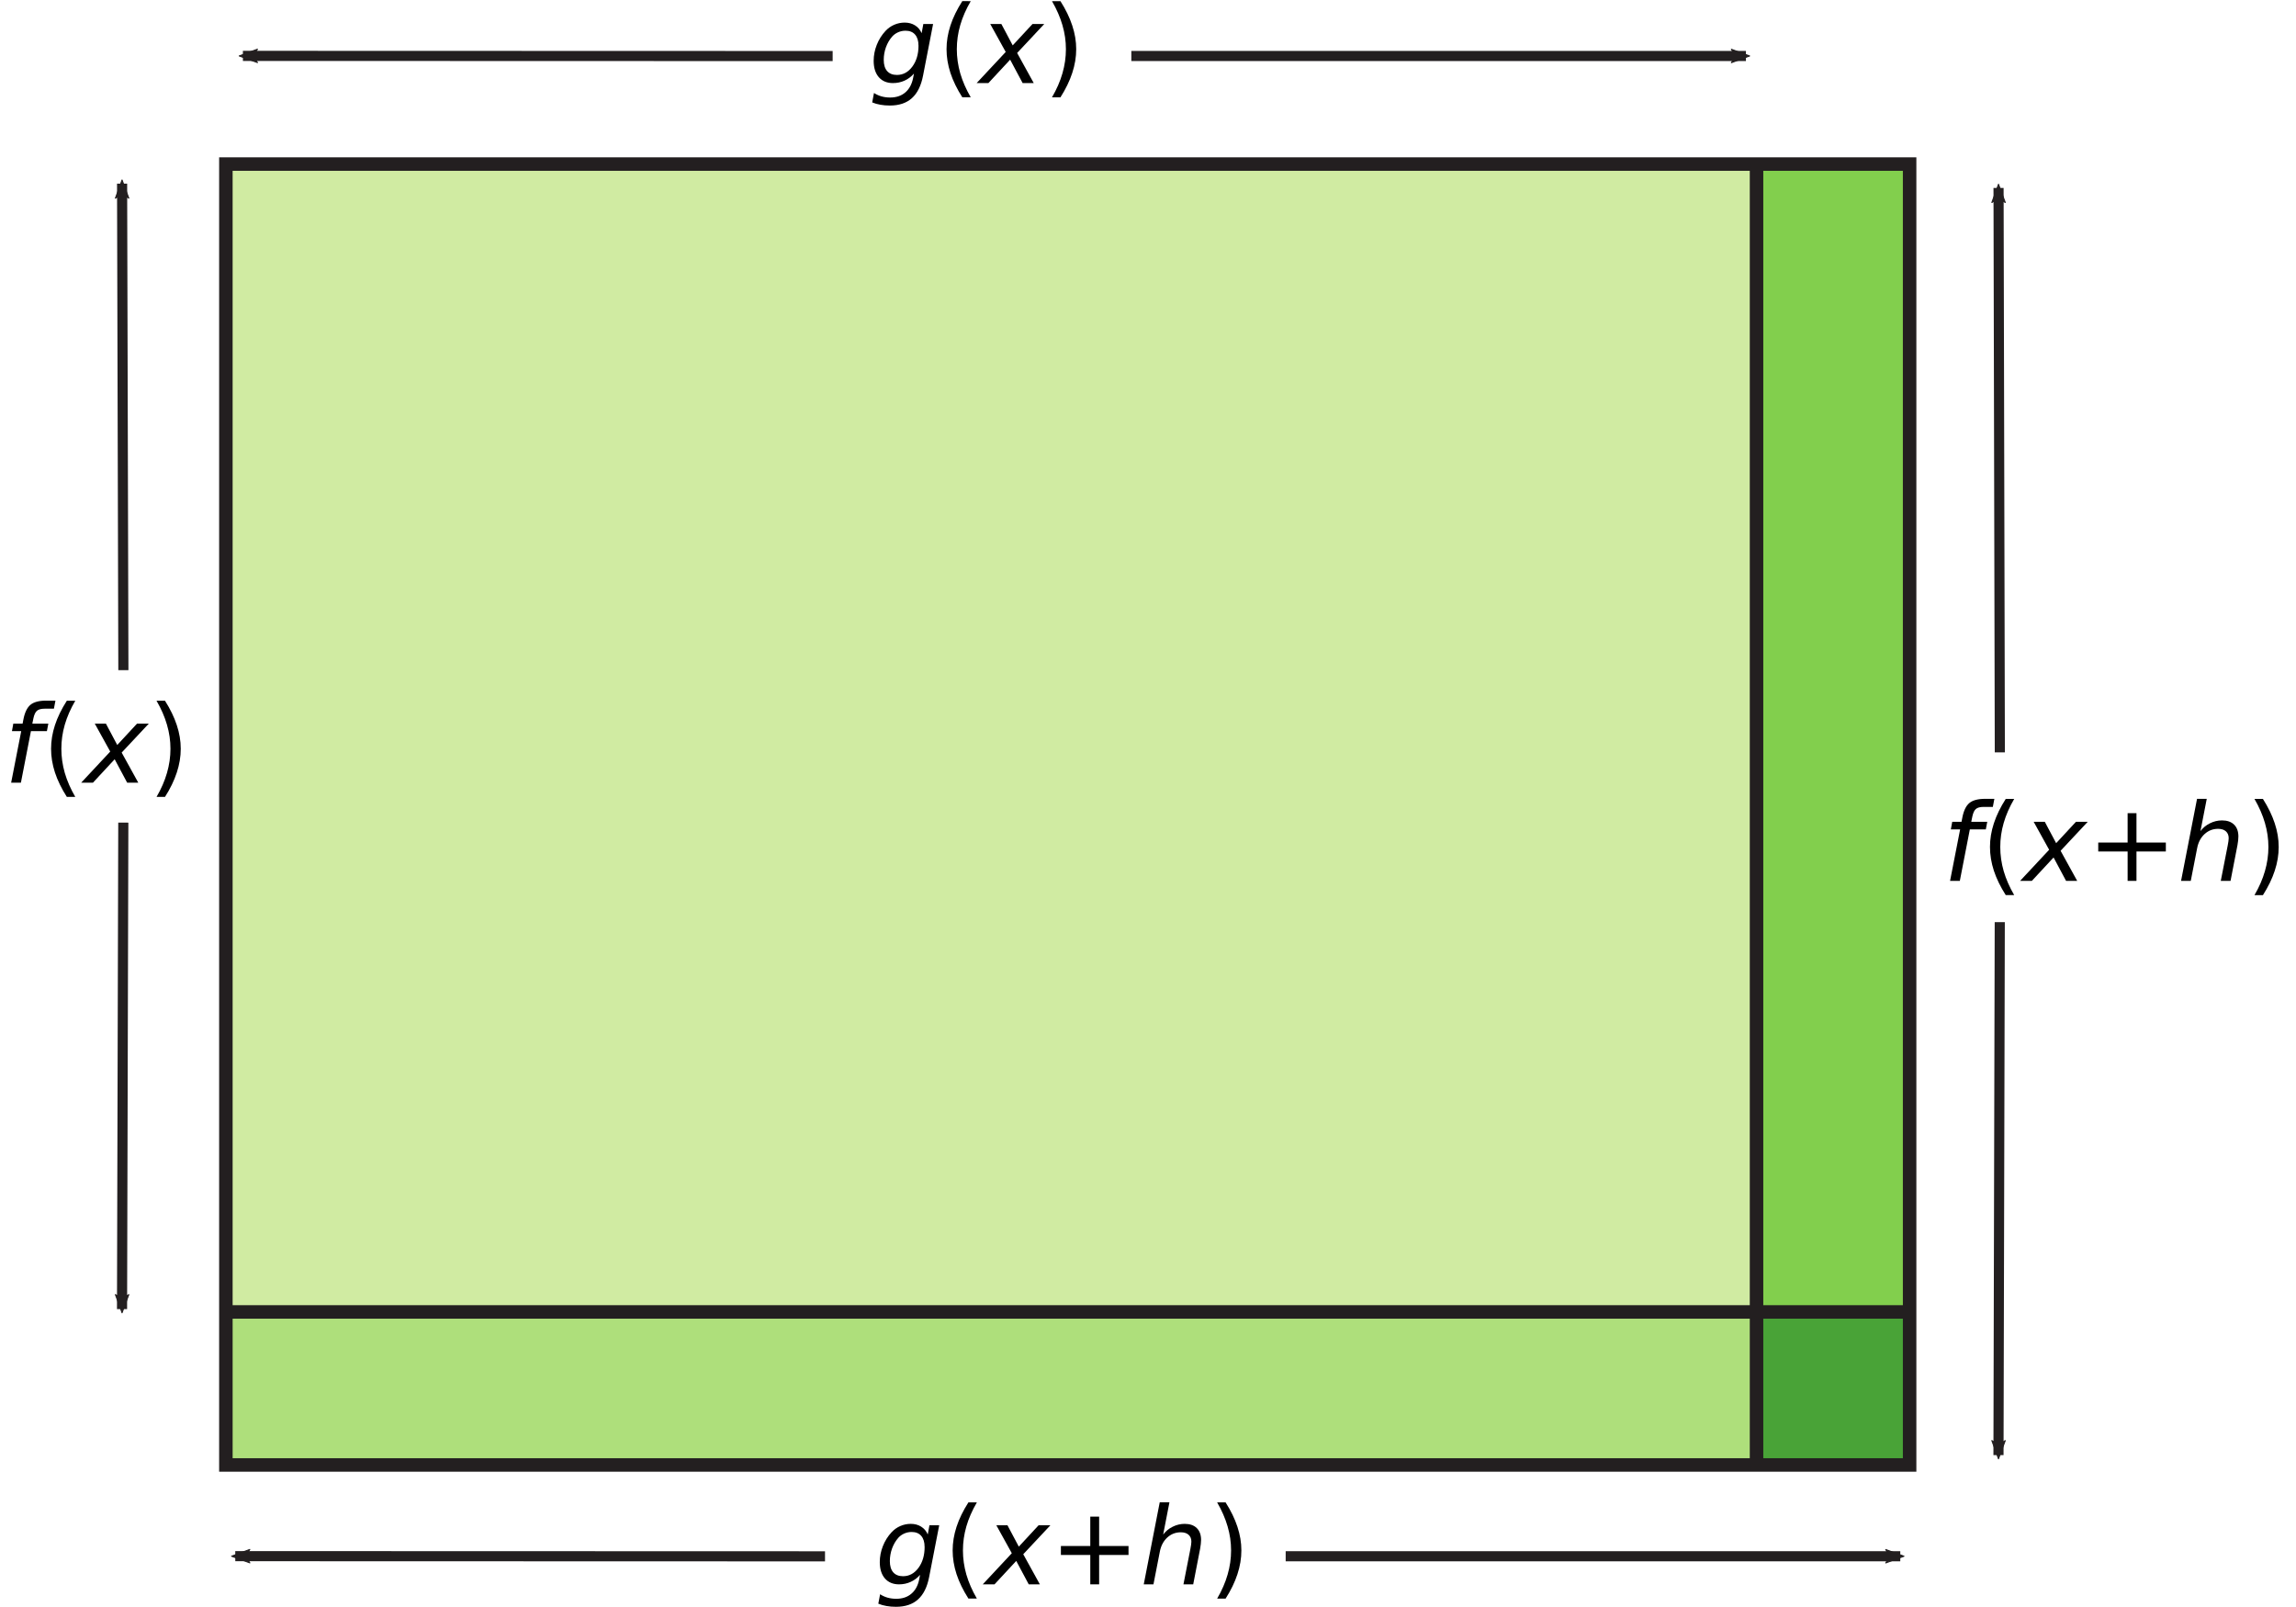 <?xml version="1.0" encoding="UTF-8" standalone="no"?>
<svg
   xmlns:dc="http://purl.org/dc/elements/1.1/"
   xmlns:cc="http://creativecommons.org/ns#"
   xmlns:rdf="http://www.w3.org/1999/02/22-rdf-syntax-ns#"
   xmlns:svg="http://www.w3.org/2000/svg"
   xmlns="http://www.w3.org/2000/svg"
   xmlns:sodipodi="http://sodipodi.sourceforge.net/DTD/sodipodi-0.dtd"
   xmlns:inkscape="http://www.inkscape.org/namespaces/inkscape"
   version="1.1"
   width="6cm"
   height="4.2cm"
   viewBox="0 0 170.079 119.055"
   id="svg166"
   sodipodi:docname="vb-bb23-ep1-t1.svg"
   inkscape:version="0.92.1 r15371">
  <defs
     id="defs170">
    <marker
       inkscape:stockid="Arrow2Mend"
       orient="auto"
       refY="0"
       refX="0"
       id="marker5073"
       style="overflow:visible"
       inkscape:isstock="true">
      <path
         id="path5071"
         style="fill:#231f20;fill-opacity:1;fill-rule:evenodd;stroke:#231f20;stroke-width:0.625;stroke-linejoin:round;stroke-opacity:1"
         d="M 8.719,4.034 -2.207,0.016 8.719,-4.002 c -1.745,2.372 -1.735,5.617 -6e-7,8.035 z"
         transform="scale(-0.6)"
         inkscape:connector-curvature="0" />
    </marker>
    <marker
       inkscape:stockid="Arrow2Mstart"
       orient="auto"
       refY="0"
       refX="0"
       id="Arrow2Mstart"
       style="overflow:visible"
       inkscape:isstock="true">
      <path
         id="path4755"
         style="fill:#231f20;fill-opacity:1;fill-rule:evenodd;stroke:#231f20;stroke-width:0.625;stroke-linejoin:round;stroke-opacity:1"
         d="M 8.719,4.034 -2.207,0.016 8.719,-4.002 c -1.745,2.372 -1.735,5.617 -6e-7,8.035 z"
         transform="scale(0.6)"
         inkscape:connector-curvature="0" />
    </marker>
    <marker
       inkscape:stockid="Arrow2Mend"
       orient="auto"
       refY="0"
       refX="0"
       id="Arrow2Mend"
       style="overflow:visible"
       inkscape:isstock="true">
      <path
         id="path4758"
         style="fill:#231f20;fill-opacity:1;fill-rule:evenodd;stroke:#231f20;stroke-width:0.625;stroke-linejoin:round;stroke-opacity:1"
         d="M 8.719,4.034 -2.207,0.016 8.719,-4.002 c -1.745,2.372 -1.735,5.617 -6e-7,8.035 z"
         transform="scale(-0.6)"
         inkscape:connector-curvature="0" />
    </marker>
    <marker
       inkscape:stockid="Arrow2Lend"
       orient="auto"
       refY="0"
       refX="0"
       id="Arrow2Lend"
       style="overflow:visible"
       inkscape:isstock="true">
      <path
         id="path4752"
         style="fill:#231f20;fill-opacity:1;fill-rule:evenodd;stroke:#231f20;stroke-width:0.625;stroke-linejoin:round;stroke-opacity:1"
         d="M 8.719,4.034 -2.207,0.016 8.719,-4.002 c -1.745,2.372 -1.735,5.617 -6e-7,8.035 z"
         transform="matrix(-1.1,0,0,-1.1,-1.1,0)"
         inkscape:connector-curvature="0" />
    </marker>
    <marker
       inkscape:stockid="Arrow2Mend"
       orient="auto"
       refY="0"
       refX="0"
       id="marker5073-7"
       style="overflow:visible"
       inkscape:isstock="true">
      <path
         inkscape:connector-curvature="0"
         id="path5071-6"
         style="fill:#231f20;fill-opacity:1;fill-rule:evenodd;stroke:#231f20;stroke-width:0.625;stroke-linejoin:round;stroke-opacity:1"
         d="M 8.719,4.034 -2.207,0.016 8.719,-4.002 c -1.745,2.372 -1.735,5.617 -6e-7,8.035 z"
         transform="scale(-0.6)" />
    </marker>
    <marker
       inkscape:stockid="Arrow2Mend"
       orient="auto"
       refY="0"
       refX="0"
       id="marker5073-7-9"
       style="overflow:visible"
       inkscape:isstock="true">
      <path
         inkscape:connector-curvature="0"
         id="path5071-6-5"
         style="fill:#231f20;fill-opacity:1;fill-rule:evenodd;stroke:#231f20;stroke-width:0.625;stroke-linejoin:round;stroke-opacity:1"
         d="M 8.719,4.034 -2.207,0.016 8.719,-4.002 c -1.745,2.372 -1.735,5.617 -6e-7,8.035 z"
         transform="scale(-0.6)" />
    </marker>
    <marker
       inkscape:stockid="Arrow2Mend"
       orient="auto"
       refY="0"
       refX="0"
       id="marker5073-6"
       style="overflow:visible"
       inkscape:isstock="true">
      <path
         inkscape:connector-curvature="0"
         id="path5071-4"
         style="fill:#231f20;fill-opacity:1;fill-rule:evenodd;stroke:#231f20;stroke-width:0.625;stroke-linejoin:round;stroke-opacity:1"
         d="M 8.719,4.034 -2.207,0.016 8.719,-4.002 c -1.745,2.372 -1.735,5.617 -6e-7,8.035 z"
         transform="scale(-0.6)" />
    </marker>
    <marker
       inkscape:stockid="Arrow2Mend"
       orient="auto"
       refY="0"
       refX="0"
       id="Arrow2Mend-3"
       style="overflow:visible"
       inkscape:isstock="true">
      <path
         inkscape:connector-curvature="0"
         id="path4758-6"
         style="fill:#231f20;fill-opacity:1;fill-rule:evenodd;stroke:#231f20;stroke-width:0.625;stroke-linejoin:round;stroke-opacity:1"
         d="M 8.719,4.034 -2.207,0.016 8.719,-4.002 c -1.745,2.372 -1.735,5.617 -6e-7,8.035 z"
         transform="scale(-0.6)" />
    </marker>
    <marker
       inkscape:stockid="Arrow2Mstart"
       orient="auto"
       refY="0"
       refX="0"
       id="Arrow2Mstart-0"
       style="overflow:visible"
       inkscape:isstock="true">
      <path
         inkscape:connector-curvature="0"
         id="path4755-5"
         style="fill:#231f20;fill-opacity:1;fill-rule:evenodd;stroke:#231f20;stroke-width:0.625;stroke-linejoin:round;stroke-opacity:1"
         d="M 8.719,4.034 -2.207,0.016 8.719,-4.002 c -1.745,2.372 -1.735,5.617 -6e-7,8.035 z"
         transform="scale(0.6)" />
    </marker>
  </defs>
  <sodipodi:namedview
     pagecolor="#ffffff"
     bordercolor="#666666"
     borderopacity="1"
     objecttolerance="10"
     gridtolerance="10"
     guidetolerance="10"
     inkscape:pageopacity="0"
     inkscape:pageshadow="2"
     inkscape:window-width="1920"
     inkscape:window-height="986"
     id="namedview168"
     showgrid="false"
     inkscape:zoom="3.6998862"
     inkscape:cx="138.03279"
     inkscape:cy="93.706305"
     inkscape:window-x="-11"
     inkscape:window-y="-11"
     inkscape:window-maximized="1"
     inkscape:current-layer="svg166" />
  <path
     d="M 16.732,108.532 H 130.117 V 97.195 H 16.732 Z"
     id="path2"
     inkscape:connector-curvature="0"
     style="fill:#aedf7b;stroke-width:0.1" />
  <path
     d="m 130.117,108.532 h 11.34 V 97.195 H 130.117 Z"
     id="path4"
     inkscape:connector-curvature="0"
     style="fill:#49a337;stroke-width:0.1" />
  <path
     d="m 130.117,97.195 h 11.34 V 12.155 H 130.117 Z"
     id="path6"
     inkscape:connector-curvature="0"
     style="fill:#82cf4d;stroke-width:0.1" />
  <path
     d="M 16.732,97.195 H 130.117 V 12.155 H 16.732 Z"
     id="path8"
     inkscape:connector-curvature="0"
     style="fill:#d0eba2;stroke-width:0.1" />
  <symbol
     id="font_0_1"
     transform="translate(0,-16.255)">
    <path
       d="m 0.272,0.466 c -0.057,0.007 -0.11,0.041 -0.11,0.105 0,0.024 0.004,0.05 0.009,0.075 0.006,0.026 0.012,0.051 0.012,0.077 C 0.183,0.818 0.096,0.909 0,0.91 V 0.892 C 0.063,0.886 0.115,0.834 0.115,0.77 c 0,-0.027 -0.004,-0.053 -0.01,-0.078 -0.005,-0.024 -0.011,-0.048 -0.011,-0.071 0,-0.083 0.06,-0.143 0.138,-0.165 V 0.454 c -0.078,-0.022 -0.138,-0.082 -0.138,-0.165 0,-0.023 0.006,-0.047 0.011,-0.072 0.006,-0.024 0.01,-0.05 0.01,-0.077 0,-0.064 -0.052,-0.116 -0.115,-0.122 V 0 c 0.096,0.001 0.183,0.092 0.183,0.187 0,0.025 -0.006,0.051 -0.012,0.077 -0.005,0.025 -0.009,0.05 -0.009,0.075 0,0.064 0.053,0.098 0.11,0.105 z"
       id="path12"
       inkscape:connector-curvature="0" />
  </symbol>
  <path
     d="m 128.604,4.14 -1.154,0.008"
     id="path21"
     inkscape:connector-curvature="0"
     style="fill:#18848c;stroke-width:0.1" />
  <path
     stroke-miterlimit="4"
     d="M 83.805,4.148 H 129.332"
     id="path29"
     style="fill:none;stroke:#231f20;stroke-width:0.75;stroke-linecap:butt;stroke-linejoin:miter;stroke-miterlimit:4;stroke-dasharray:none;marker-end:url(#Arrow2Mend)"
     inkscape:connector-curvature="0" />
  <path
     d="m 17.994,4.141 0.366,-0.001 43.32,0.013"
     id="path39"
     inkscape:connector-curvature="0"
     style="fill:#18848c;stroke-width:0.1" />
  <path
     stroke-miterlimit="4"
     d="m 17.994,4.141 0.366,-0.001 43.32,0.013"
     id="path41"
     style="fill:none;stroke:#231f20;stroke-width:0.75;stroke-linecap:butt;stroke-linejoin:miter;stroke-miterlimit:4;stroke-dasharray:none;marker-start:url(#Arrow2Mstart)"
     inkscape:connector-curvature="0" />
  <symbol
     id="font_1_3"
     transform="translate(0,-16.255)">
    <path
       d="m 0.083,0.243 c -0.032,-0.02 -0.054,-0.04 -0.065,-0.061 -0.012,-0.021 -0.018,-0.042 -0.018,-0.063 0,-0.036 0.015,-0.065 0.045,-0.087 C 0.074,0.011 0.118,0 0.174,0 c 0.07,0 0.128,0.015 0.174,0.045 0.046,0.03 0.069,0.066 0.069,0.108 0,0.016 -0.004,0.032 -0.012,0.049 -0.009,0.018 -0.027,0.038 -0.055,0.06 -0.049,0.04 -0.078,0.066 -0.088,0.077 -0.009,0.011 -0.014,0.022 -0.014,0.035 0,0.012 0.009,0.026 0.027,0.044 0.052,0.014 0.092,0.039 0.122,0.077 0.03,0.037 0.045,0.079 0.045,0.125 0,0.008 0,0.018 -0.002,0.028 0.015,0.001 0.028,0.002 0.04,0.002 0.008,0 0.016,0 0.025,-9.9998e-4 l 0.008,0.049 -0.002,0.002 c -0.019,-0.003 -0.047,-0.005 -0.085,-0.006 -0.022,0.036 -0.06,0.055 -0.116,0.055 -0.032,0 -0.061,-0.007 -0.088,-0.02 -0.027,-0.013 -0.05,-0.028 -0.069,-0.046 -0.019,-0.018 -0.034,-0.041 -0.045,-0.069 C 0.097,0.586 0.091,0.558 0.091,0.529 c 0,-0.04 0.012,-0.07 0.034,-0.091 0.023,-0.02 0.054,-0.03 0.093,-0.03 0.006,0 0.013,0 0.023,9.9998e-4 -0.025,-0.022 -0.042,-0.039 -0.052,-0.052 -0.01,-0.013 -0.015,-0.023 -0.015,-0.031 0,-0.007 0.007,-0.019 0.022,-0.034 -0.043,-0.012 -0.081,-0.028 -0.113,-0.049 m 0.11,0.425 c 0.02,0.033 0.05,0.05 0.087,0.05 0.02,0 0.036,-0.004 0.05,-0.013 0.013,-0.008 0.023,-0.02 0.03,-0.035 0.006,-0.015 0.01,-0.033 0.01,-0.056 0,-0.044 -0.01,-0.085 -0.029,-0.12 -0.019,-0.036 -0.048,-0.053 -0.087,-0.053 -0.03,0 -0.052,0.009 -0.068,0.028 -0.016,0.019 -0.024,0.045 -0.024,0.079 0,0.046 0.01,0.086 0.031,0.12 M 0.28,0.222 c 0.02,-0.015 0.034,-0.027 0.042,-0.035 0.009,-0.008 0.016,-0.017 0.021,-0.029 0.006,-0.012 0.009,-0.023 0.009,-0.035 0,-0.018 -0.007,-0.034 -0.02,-0.049 -0.013,-0.015 -0.031,-0.027 -0.054,-0.035 -0.023,-0.008 -0.048,-0.011 -0.076,-0.011 -0.041,0 -0.074,0.009 -0.1,0.027 -0.025,0.019 -0.038,0.044 -0.038,0.077 0,0.02 0.005,0.039 0.016,0.058 0.01,0.018 0.028,0.035 0.053,0.051 0.025,0.016 0.051,0.027 0.078,0.034 z"
       id="path45"
       inkscape:connector-curvature="0" />
  </symbol>
  <symbol
     id="font_2_1"
     transform="translate(0,-16.255)">
    <path
       d="m 0.219,0.001 0.018,0.016 0.001,0.006 C 0.182,0.09 0.142,0.159 0.119,0.228 0.097,0.297 0.086,0.38 0.086,0.478 c 0,0.177 0.05,0.319 0.152,0.429 v 0.005 l -0.015,0.019 -0.006,0.001 c -0.028,-0.021 -0.061,-0.055 -0.099,-0.104 C 0.081,0.779 0.052,0.725 0.031,0.667 0.01,0.609 0,0.542 0,0.467 0,0.375 0.019,0.289 0.056,0.208 0.093,0.127 0.145,0.058 0.213,0 Z"
       id="path52"
       inkscape:connector-curvature="0" />
  </symbol>
  <symbol
     id="font_1_1"
     transform="translate(0,-16.255)">
    <path
       d="M 0.04,0 C 0.056,0 0.071,0.005 0.086,0.014 0.101,0.023 0.12,0.044 0.143,0.075 0.167,0.106 0.192,0.145 0.22,0.192 0.227,0.142 0.233,0.104 0.24,0.078 0.247,0.052 0.255,0.033 0.265,0.02 0.275,0.007 0.288,0.001 0.304,0.001 0.315,0.001 0.326,0.003 0.335,0.009 0.344,0.014 0.358,0.024 0.377,0.038 0.395,0.052 0.415,0.07 0.435,0.09 L 0.436,0.096 0.429,0.106 0.423,0.107 C 0.404,0.09 0.389,0.079 0.38,0.073 0.37,0.067 0.36,0.064 0.351,0.064 c -0.017,0 -0.03,0.012 -0.041,0.036 -0.011,0.024 -0.024,0.083 -0.039,0.178 0.042,0.061 0.072,0.099 0.089,0.114 0.017,0.015 0.034,0.022 0.051,0.022 0.007,0 0.013,-0.001 0.017,-0.004 0.004,-0.002 0.008,-0.007 0.012,-0.015 l 0.005,-0.002 0.008,0.002 0.003,0.004 c 0.002,0.016 0.007,0.043 0.015,0.081 -0.01,0.006 -0.02,0.009 -0.031,0.009 -0.013,0 -0.027,-0.005 -0.041,-0.013 -0.014,-0.009 -0.03,-0.023 -0.048,-0.044 -0.018,-0.022 -0.029,-0.037 -0.035,-0.045 l -0.052,-0.079 c -0.007,0.077 -0.019,0.126 -0.036,0.147 -0.017,0.022 -0.038,0.033 -0.065,0.033 -0.022,0 -0.042,-0.006 -0.058,-0.018 l -0.056,-0.079 0.001,-0.006 0.011,-0.007 0.005,0.001 C 0.067,0.38 0.07,0.383 0.077,0.39 0.089,0.402 0.099,0.411 0.108,0.416 0.116,0.421 0.126,0.424 0.137,0.424 0.145,0.424 0.153,0.421 0.16,0.416 0.166,0.411 0.174,0.399 0.181,0.38 0.189,0.361 0.195,0.333 0.202,0.297 0.208,0.26 0.212,0.236 0.213,0.225 0.178,0.167 0.149,0.126 0.128,0.102 0.107,0.078 0.086,0.066 0.066,0.066 0.058,0.066 0.051,0.069 0.042,0.074 l -0.009,0.025 -0.005,0.003 -0.013,-0.002 -0.003,-0.004 C 0.012,0.082 0.008,0.055 0,0.013 0.01,0.004 0.024,0 0.04,0 Z"
       id="path59"
       inkscape:connector-curvature="0" />
  </symbol>
  <symbol
     id="font_2_2"
     transform="translate(0,-16.255)">
    <path
       d="m 0.184,0.211 c 0.036,0.081 0.054,0.166 0.054,0.256 0,0.111 -0.024,0.207 -0.071,0.288 -0.047,0.081 -0.096,0.14 -0.146,0.177 l -0.006,-0.001 L 0,0.912 v -0.005 C 0.102,0.797 0.152,0.655 0.152,0.478 0.152,0.381 0.141,0.297 0.119,0.228 0.096,0.159 0.056,0.09 0,0.023 V 0.017 L 0.019,0.001 0.025,0 c 0.07,0.06 0.123,0.13 0.159,0.211 z"
       id="path66"
       inkscape:connector-curvature="0" />
  </symbol>
  <path
     d="m 9.555,97.597 -0.025,-0.887"
     id="path71"
     inkscape:connector-curvature="0"
     style="fill:#18848c;stroke-width:0.1" />
  <path
     d="M 9.139,49.648 9.044,13.606"
     id="path91"
     inkscape:connector-curvature="0"
     style="fill:#18848c;stroke-width:0.1" />
  <path
     stroke-miterlimit="4"
     d="M 9.139,49.648 9.044,13.606"
     id="path93"
     style="fill:none;stroke:#231f20;stroke-width:0.75;stroke-linecap:butt;stroke-linejoin:miter;stroke-miterlimit:4;stroke-dasharray:none;marker-end:url(#marker5073)"
     inkscape:connector-curvature="0" />
  <path
     stroke-miterlimit="4"
     d="M 141.457,108.532 H 16.732 V 12.155 h 124.725 z"
     id="path95"
     inkscape:connector-curvature="0"
     style="fill:none;stroke:#231f20;stroke-width:1;stroke-linecap:butt;stroke-linejoin:miter;stroke-miterlimit:4" />
  <path
     stroke-miterlimit="4"
     d="M 130.117,12.155 V 108.532"
     id="path97"
     inkscape:connector-curvature="0"
     style="fill:none;stroke:#231f20;stroke-width:1;stroke-linecap:butt;stroke-linejoin:miter;stroke-miterlimit:4" />
  <path
     stroke-miterlimit="4"
     d="M 16.732,97.195 H 141.457"
     id="path99"
     inkscape:connector-curvature="0"
     style="fill:none;stroke:#231f20;stroke-width:1;stroke-linecap:butt;stroke-linejoin:miter;stroke-miterlimit:4" />
  <symbol
     id="font_1_2"
     transform="translate(0,-16.255)">
    <path
       d="M 0.425,0.711 C 0.414,0.709 0.389,0.708 0.347,0.707 0.363,0.794 0.375,0.85 0.383,0.874 c 0.007,0.024 0.017,0.041 0.029,0.051 0.013,0.009 0.028,0.014 0.046,0.014 0.014,0 0.027,-0.003 0.04,-0.01 0.013,-0.006 0.023,-0.015 0.03,-0.026 l 0.011,0.003 c 0.004,0.018 0.014,0.045 0.027,0.082 -0.022,0.008 -0.043,0.013 -0.064,0.013 -0.014,0 -0.027,-0.003 -0.041,-0.009 -0.013,-0.006 -0.033,-0.018 -0.058,-0.037 -0.025,-0.019 -0.045,-0.036 -0.06,-0.051 -0.016,-0.014 -0.026,-0.026 -0.031,-0.036 -0.005,-0.01 -0.011,-0.029 -0.017,-0.059 l -0.02,-0.095 c -0.016,-0.011 -0.044,-0.023 -0.083,-0.037 l -0.003,-0.005 -0.003,-0.015 0.003,-0.003 c 0.006,0 0.018,9.9997e-4 0.037,9.9997e-4 0.008,0 0.021,-9.9997e-4 0.039,-9.9997e-4 L 0.226,0.422 c -0.012,-0.072 -0.025,-0.137 -0.038,-0.195 -0.013,-0.058 -0.025,-0.096 -0.035,-0.114 C 0.143,0.095 0.132,0.082 0.121,0.075 0.109,0.069 0.097,0.065 0.085,0.065 0.065,0.065 0.048,0.074 0.035,0.093 L 0.022,0.09 C 0.018,0.067 0.01,0.04 0,0.01 0.012,0.003 0.023,0 0.034,0 0.05,0 0.065,0.004 0.08,0.011 c 0.026,0.013 0.051,0.032 0.076,0.059 C 0.182,0.097 0.202,0.128 0.219,0.164 c 0.016,0.036 0.034,0.1 0.055,0.193 l 0.064,0.297 c 0.017,0 0.035,9.9997e-4 0.053,9.9997e-4 0.015,0 0.03,0 0.045,-9.9997e-4 l 0.004,0.003 c 0.004,0.015 0.009,0.033 0.017,0.054 l -0.005,0.006 C 0.444,0.714 0.435,0.712 0.425,0.711 Z"
       id="path103"
       inkscape:connector-curvature="0" />
  </symbol>
  <symbol
     id="font_1_5"
     transform="translate(0,-16.255)">
    <path
       d="M 0.47,0.26 H 0.261 V 0.469 H 0.209 V 0.26 H 0 v -0.05 H 0.209 V 0 h 0.052 v 0.21 h 0.209 z"
       id="path130"
       inkscape:connector-curvature="0" />
  </symbol>
  <symbol
     id="font_1_4"
     transform="translate(0,-16.255)">
    <path
       d="M 0.057,0.695 0.053,0.69 0.051,0.678 0.055,0.674 h 0.041 c 0.015,0 0.024,-0.002 0.028,-0.005 0.005,-0.003 0.007,-0.008 0.007,-0.015 0,-0.009 -0.001,-0.019 -0.004,-0.031 L 0.111,0.523 C 0.086,0.367 0.049,0.195 0,0.009 L 0.006,0.002 C 0.012,0.004 0.034,0.01 0.074,0.018 l 0.018,0.097 c 0.007,0.033 0.015,0.062 0.023,0.085 0.011,0.028 0.027,0.057 0.047,0.085 0.02,0.028 0.041,0.053 0.064,0.073 0.029,0.025 0.054,0.043 0.074,0.053 0.009,0.004 0.018,0.006 0.026,0.006 0.013,0 0.02,-0.006 0.02,-0.018 0,-0.017 -0.01,-0.065 -0.029,-0.144 L 0.289,0.134 C 0.279,0.091 0.274,0.066 0.273,0.061 0.272,0.056 0.271,0.049 0.271,0.041 0.271,0.029 0.273,0.019 0.278,0.011 0.282,0.004 0.288,0 0.295,0 0.306,0 0.328,0.011 0.362,0.032 0.395,0.053 0.426,0.075 0.453,0.097 L 0.454,0.102 0.448,0.115 0.443,0.117 C 0.422,0.101 0.405,0.089 0.392,0.08 0.378,0.072 0.368,0.067 0.361,0.067 0.358,0.067 0.355,0.068 0.352,0.071 0.35,0.073 0.348,0.077 0.348,0.083 c 0,0.013 0.008,0.052 0.023,0.118 0.015,0.066 0.029,0.124 0.042,0.175 0.01,0.04 0.015,0.066 0.015,0.078 0,0.008 -0.002,0.015 -0.007,0.021 -0.005,0.005 -0.011,0.008 -0.019,0.008 -0.026,0 -0.062,-0.014 -0.109,-0.041 C 0.246,0.414 0.192,0.36 0.132,0.281 L 0.128,0.283 c 0.05,0.236 0.081,0.383 0.095,0.441 l -0.012,0.009 c -0.042,-0.016 -0.093,-0.029 -0.154,-0.038 z"
       id="path133"
       inkscape:connector-curvature="0" />
  </symbol>
  <g
     aria-label="f(x)"
     style="font-style:normal;font-variant:normal;font-weight:normal;font-stretch:normal;font-size:8px;line-height:1.25;font-family:'DejaVu Sans';-inkscape-font-specification:'DejaVu Sans, Normal';font-variant-ligatures:normal;font-variant-caps:normal;font-variant-numeric:normal;font-feature-settings:normal;text-align:start;letter-spacing:0px;word-spacing:0px;writing-mode:lr-tb;text-anchor:start;fill:#000000;fill-opacity:1;stroke:none;stroke-width:0.75"
     id="text4651">
    <path
       d="m 4.107,51.906 -0.113,0.598 h -0.688 q -0.391,0 -0.57,0.156 -0.176,0.152 -0.262,0.562 l -0.078,0.387 H 3.58 L 3.474,54.168 H 2.291 L 1.549,57.985 H 0.826 L 1.572,54.168 H 0.885 l 0.102,-0.559 H 1.674 l 0.059,-0.305 q 0.148,-0.773 0.52,-1.086 0.375,-0.312 1.176,-0.312 z"
       style="font-style:oblique;font-variant:normal;font-weight:normal;font-stretch:normal;font-size:8px;font-family:'DejaVu Sans';-inkscape-font-specification:'DejaVu Sans, Oblique';font-variant-ligatures:normal;font-variant-caps:normal;font-variant-numeric:normal;font-feature-settings:normal;text-align:start;writing-mode:lr-tb;text-anchor:start"
       id="path7052" />
    <path
       d="m 5.576,51.914 q -0.523,0.898 -0.777,1.777 -0.254,0.879 -0.254,1.781 0,0.902 0.254,1.789 0.258,0.883 0.777,1.777 h -0.625 Q 4.365,58.121 4.072,57.235 3.783,56.348 3.783,55.473 q 0,-0.871 0.289,-1.754 0.289,-0.883 0.879,-1.805 z"
       style="font-style:normal;font-variant:normal;font-weight:normal;font-stretch:normal;font-size:8px;font-family:'DejaVu Sans';-inkscape-font-specification:'DejaVu Sans, Normal';font-variant-ligatures:normal;font-variant-caps:normal;font-variant-numeric:normal;font-feature-settings:normal;text-align:start;writing-mode:lr-tb;text-anchor:start;stroke-width:0.75"
       id="path7054" />
    <path
       d="m 11.021,53.61 -2.008,2.145 1.23,2.23 H 9.42 L 8.494,56.25 6.885,57.985 H 6.014 L 8.166,55.68 7.021,53.61 h 0.824 l 0.84,1.582 1.465,-1.582 z"
       style="font-style:oblique;font-variant:normal;font-weight:normal;font-stretch:normal;font-size:8px;font-family:'DejaVu Sans';-inkscape-font-specification:'DejaVu Sans, Oblique';font-variant-ligatures:normal;font-variant-caps:normal;font-variant-numeric:normal;font-feature-settings:normal;text-align:start;writing-mode:lr-tb;text-anchor:start"
       id="path7056" />
    <path
       d="m 11.596,51.914 h 0.625 q 0.586,0.922 0.875,1.805 0.293,0.883 0.293,1.754 0,0.875 -0.293,1.762 -0.289,0.887 -0.875,1.805 h -0.625 q 0.52,-0.895 0.773,-1.777 0.258,-0.887 0.258,-1.789 0,-0.902 -0.258,-1.781 -0.254,-0.879 -0.773,-1.777 z"
       style="font-style:normal;font-variant:normal;font-weight:normal;font-stretch:normal;font-size:8px;font-family:'DejaVu Sans';-inkscape-font-specification:'DejaVu Sans, Normal';font-variant-ligatures:normal;font-variant-caps:normal;font-variant-numeric:normal;font-feature-settings:normal;text-align:start;writing-mode:lr-tb;text-anchor:start;stroke-width:0.75"
       id="path7058" />
  </g>
  <g
     aria-label="g(x)"
     style="font-style:normal;font-variant:normal;font-weight:normal;font-stretch:normal;font-size:8px;line-height:1.25;font-family:'DejaVu Sans';-inkscape-font-specification:'DejaVu Sans, Normal';font-variant-ligatures:normal;font-variant-caps:normal;font-variant-numeric:normal;font-feature-settings:normal;text-align:start;letter-spacing:0px;word-spacing:0px;writing-mode:lr-tb;text-anchor:start;fill:#000000;fill-opacity:1;stroke:none;stroke-width:0.75"
     id="text4651-4">
    <path
       d="m 69.12,1.779 -0.746,3.832 q -0.215,1.113 -0.824,1.66 -0.605,0.547 -1.633,0.547 -0.379,0 -0.703,-0.059 -0.324,-0.055 -0.605,-0.172 l 0.133,-0.699 q 0.266,0.172 0.562,0.254 0.297,0.082 0.633,0.082 0.684,0 1.121,-0.375 0.441,-0.371 0.582,-1.07 l 0.062,-0.328 q -0.301,0.344 -0.699,0.523 -0.398,0.18 -0.859,0.18 -0.664,0 -1.047,-0.438 -0.379,-0.441 -0.379,-1.211 0,-0.605 0.23,-1.184 0.23,-0.582 0.648,-1.031 0.277,-0.297 0.645,-0.457 0.371,-0.16 0.773,-0.16 0.441,0 0.77,0.207 0.328,0.203 0.488,0.578 l 0.125,-0.68 z m -1.082,1.605 q 0,-0.531 -0.25,-0.82 -0.25,-0.289 -0.711,-0.289 -0.285,0 -0.543,0.113 -0.258,0.113 -0.441,0.316 -0.297,0.336 -0.465,0.793 -0.164,0.453 -0.164,0.938 0,0.539 0.25,0.828 0.254,0.289 0.727,0.289 0.684,0 1.141,-0.617 0.457,-0.621 0.457,-1.551 z"
       style="font-style:oblique;font-variant:normal;font-weight:normal;font-stretch:normal;font-size:8px;font-family:'DejaVu Sans';-inkscape-font-specification:'DejaVu Sans, Oblique';font-variant-ligatures:normal;font-variant-caps:normal;font-variant-numeric:normal;font-feature-settings:normal;text-align:start;writing-mode:lr-tb;text-anchor:start"
       id="path7061" />
    <path
       d="m 71.909,0.084 q -0.523,0.898 -0.777,1.777 -0.254,0.879 -0.254,1.781 0,0.902 0.254,1.789 0.258,0.883 0.777,1.777 h -0.625 Q 70.698,6.291 70.405,5.404 70.116,4.517 70.116,3.642 q 0,-0.871 0.289,-1.754 0.289,-0.883 0.879,-1.805 z"
       style="font-style:normal;font-variant:normal;font-weight:normal;font-stretch:normal;font-size:8px;font-family:'DejaVu Sans';-inkscape-font-specification:'DejaVu Sans, Normal';font-variant-ligatures:normal;font-variant-caps:normal;font-variant-numeric:normal;font-feature-settings:normal;text-align:start;writing-mode:lr-tb;text-anchor:start;stroke-width:0.75"
       id="path7063" />
    <path
       d="m 77.354,1.779 -2.008,2.145 1.23,2.23 H 75.753 L 74.827,4.42 73.217,6.154 H 72.346 L 74.499,3.849 73.354,1.779 h 0.824 l 0.84,1.582 1.465,-1.582 z"
       style="font-style:oblique;font-variant:normal;font-weight:normal;font-stretch:normal;font-size:8px;font-family:'DejaVu Sans';-inkscape-font-specification:'DejaVu Sans, Oblique';font-variant-ligatures:normal;font-variant-caps:normal;font-variant-numeric:normal;font-feature-settings:normal;text-align:start;writing-mode:lr-tb;text-anchor:start;stroke-width:0.75"
       id="path7065" />
    <path
       d="m 77.928,0.084 h 0.625 q 0.586,0.922 0.875,1.805 0.293,0.883 0.293,1.754 0,0.875 -0.293,1.762 -0.289,0.887 -0.875,1.805 h -0.625 q 0.52,-0.895 0.773,-1.777 0.258,-0.887 0.258,-1.789 0,-0.902 -0.258,-1.781 -0.254,-0.879 -0.773,-1.777 z"
       style="font-style:normal;font-variant:normal;font-weight:normal;font-stretch:normal;font-size:8px;font-family:'DejaVu Sans';-inkscape-font-specification:'DejaVu Sans, Normal';font-variant-ligatures:normal;font-variant-caps:normal;font-variant-numeric:normal;font-feature-settings:normal;text-align:start;writing-mode:lr-tb;text-anchor:start;stroke-width:0.75"
       id="path7067" />
  </g>
  <g
     aria-label="f(x+h)"
     style="font-style:normal;font-variant:normal;font-weight:normal;font-stretch:normal;font-size:8px;line-height:1.25;font-family:'DejaVu Sans';-inkscape-font-specification:'DejaVu Sans, Normal';font-variant-ligatures:normal;font-variant-caps:normal;font-variant-numeric:normal;font-feature-settings:normal;text-align:start;letter-spacing:0px;word-spacing:0px;writing-mode:lr-tb;text-anchor:start;fill:#000000;fill-opacity:1;stroke:none;stroke-width:0.75"
     id="text4651-6">
    <path
       d="m 147.735,59.182 -0.113,0.598 h -0.688 q -0.391,0 -0.57,0.156 -0.176,0.152 -0.262,0.562 l -0.078,0.387 h 1.184 l -0.105,0.559 h -1.184 l -0.742,3.816 h -0.723 l 0.746,-3.816 h -0.688 l 0.102,-0.559 h 0.688 l 0.059,-0.305 q 0.148,-0.773 0.52,-1.086 0.375,-0.312 1.176,-0.312 z"
       style="font-style:oblique;font-variant:normal;font-weight:normal;font-stretch:normal;font-size:8px;font-family:'DejaVu Sans';-inkscape-font-specification:'DejaVu Sans, Oblique';font-variant-ligatures:normal;font-variant-caps:normal;font-variant-numeric:normal;font-feature-settings:normal;text-align:start;writing-mode:lr-tb;text-anchor:start;stroke-width:0.75"
       id="path7070" />
    <path
       d="m 149.203,59.189 q -0.523,0.898 -0.777,1.777 -0.254,0.879 -0.254,1.781 0,0.902 0.254,1.789 0.258,0.883 0.777,1.777 h -0.625 q -0.586,-0.918 -0.879,-1.805 -0.289,-0.887 -0.289,-1.762 0,-0.871 0.289,-1.754 0.289,-0.883 0.879,-1.805 z"
       style="font-style:normal;font-variant:normal;font-weight:normal;font-stretch:normal;font-size:8px;font-family:'DejaVu Sans';-inkscape-font-specification:'DejaVu Sans, Normal';font-variant-ligatures:normal;font-variant-caps:normal;font-variant-numeric:normal;font-feature-settings:normal;text-align:start;writing-mode:lr-tb;text-anchor:start;stroke-width:0.75"
       id="path7072" />
    <path
       d="m 154.649,60.885 -2.008,2.145 1.23,2.23 h -0.824 l -0.926,-1.734 -1.609,1.734 h -0.871 l 2.152,-2.305 -1.145,-2.07 h 0.824 l 0.84,1.582 1.465,-1.582 z"
       style="font-style:oblique;font-variant:normal;font-weight:normal;font-stretch:normal;font-size:8px;font-family:'DejaVu Sans';-inkscape-font-specification:'DejaVu Sans, Oblique';font-variant-ligatures:normal;font-variant-caps:normal;font-variant-numeric:normal;font-feature-settings:normal;text-align:start;writing-mode:lr-tb;text-anchor:start;stroke-width:0.75"
       id="path7074" />
    <path
       d="m 158.262,60.244 v 2.176 h 2.176 v 0.664 h -2.176 v 2.176 h -0.656 v -2.176 h -2.176 V 62.42 h 2.176 v -2.176 z"
       style="font-style:oblique;font-variant:normal;font-weight:normal;font-stretch:normal;font-size:8px;font-family:'DejaVu Sans';-inkscape-font-specification:'DejaVu Sans, Oblique';font-variant-ligatures:normal;font-variant-caps:normal;font-variant-numeric:normal;font-feature-settings:normal;text-align:start;writing-mode:lr-tb;text-anchor:start;stroke-width:0.75"
       id="path7076" />
    <path
       d="m 165.742,62.619 -0.512,2.641 h -0.723 l 0.512,-2.613 q 0.035,-0.184 0.055,-0.324 0.019,-0.141 0.019,-0.223 0,-0.328 -0.207,-0.512 -0.207,-0.184 -0.578,-0.184 -0.578,0 -1.004,0.391 -0.422,0.391 -0.547,1.039 l -0.473,2.426 h -0.719 l 1.184,-6.078 h 0.719 l -0.465,2.391 q 0.273,-0.367 0.699,-0.578 0.426,-0.215 0.895,-0.215 0.578,0 0.895,0.312 0.32,0.312 0.32,0.879 0,0.141 -0.019,0.301 -0.016,0.16 -0.051,0.348 z"
       style="font-style:oblique;font-variant:normal;font-weight:normal;font-stretch:normal;font-size:8px;font-family:'DejaVu Sans';-inkscape-font-specification:'DejaVu Sans, Oblique';font-variant-ligatures:normal;font-variant-caps:normal;font-variant-numeric:normal;font-feature-settings:normal;text-align:start;writing-mode:lr-tb;text-anchor:start;stroke-width:0.75"
       id="path7078" />
    <path
       d="m 167.004,59.189 h 0.625 q 0.586,0.922 0.875,1.805 0.293,0.883 0.293,1.754 0,0.875 -0.293,1.762 -0.289,0.887 -0.875,1.805 h -0.625 q 0.52,-0.895 0.773,-1.777 0.258,-0.887 0.258,-1.789 0,-0.902 -0.258,-1.781 -0.254,-0.879 -0.773,-1.777 z"
       style="font-style:normal;font-variant:normal;font-weight:normal;font-stretch:normal;font-size:8px;font-family:'DejaVu Sans';-inkscape-font-specification:'DejaVu Sans, Normal';font-variant-ligatures:normal;font-variant-caps:normal;font-variant-numeric:normal;font-feature-settings:normal;text-align:start;writing-mode:lr-tb;text-anchor:start;stroke-width:0.75"
       id="path7080" />
  </g>
  <g
     aria-label="g(x+h)"
     style="font-style:normal;font-variant:normal;font-weight:normal;font-stretch:normal;font-size:8px;line-height:1.25;font-family:'DejaVu Sans';-inkscape-font-specification:'DejaVu Sans, Normal';font-variant-ligatures:normal;font-variant-caps:normal;font-variant-numeric:normal;font-feature-settings:normal;text-align:start;letter-spacing:0px;word-spacing:0px;writing-mode:lr-tb;text-anchor:start;fill:#000000;fill-opacity:1;stroke:none;stroke-width:0.75"
     id="text4651-4-6">
    <path
       d="m 69.573,113.001 -0.746,3.832 q -0.215,1.113 -0.824,1.66 -0.605,0.547 -1.633,0.547 -0.379,0 -0.703,-0.059 -0.324,-0.055 -0.605,-0.172 l 0.133,-0.699 q 0.266,0.172 0.562,0.254 0.297,0.082 0.633,0.082 0.684,0 1.121,-0.375 0.441,-0.371 0.582,-1.07 l 0.062,-0.328 q -0.301,0.344 -0.699,0.523 -0.398,0.18 -0.859,0.18 -0.664,0 -1.047,-0.438 -0.379,-0.441 -0.379,-1.211 0,-0.605 0.23,-1.184 0.23,-0.582 0.648,-1.031 0.277,-0.297 0.645,-0.457 0.371,-0.16 0.773,-0.16 0.441,0 0.77,0.207 0.328,0.203 0.488,0.578 l 0.125,-0.68 z m -1.082,1.605 q 0,-0.531 -0.25,-0.82 -0.25,-0.289 -0.711,-0.289 -0.285,0 -0.543,0.113 -0.258,0.113 -0.441,0.316 -0.297,0.336 -0.465,0.793 -0.164,0.453 -0.164,0.938 0,0.539 0.25,0.828 0.254,0.289 0.727,0.289 0.684,0 1.141,-0.617 0.457,-0.621 0.457,-1.551 z"
       style="font-style:oblique;font-variant:normal;font-weight:normal;font-stretch:normal;font-size:8px;font-family:'DejaVu Sans';-inkscape-font-specification:'DejaVu Sans, Oblique';font-variant-ligatures:normal;font-variant-caps:normal;font-variant-numeric:normal;font-feature-settings:normal;text-align:start;writing-mode:lr-tb;text-anchor:start;stroke-width:0.75"
       id="path7083" />
    <path
       d="m 72.362,111.306 q -0.523,0.898 -0.777,1.777 -0.254,0.879 -0.254,1.781 0,0.902 0.254,1.789 0.258,0.883 0.777,1.777 h -0.625 q -0.586,-0.918 -0.879,-1.805 -0.289,-0.887 -0.289,-1.762 0,-0.871 0.289,-1.754 0.289,-0.883 0.879,-1.805 z"
       style="font-style:normal;font-variant:normal;font-weight:normal;font-stretch:normal;font-size:8px;font-family:'DejaVu Sans';-inkscape-font-specification:'DejaVu Sans, Normal';font-variant-ligatures:normal;font-variant-caps:normal;font-variant-numeric:normal;font-feature-settings:normal;text-align:start;writing-mode:lr-tb;text-anchor:start;stroke-width:0.75"
       id="path7085" />
    <path
       d="m 77.807,113.001 -2.008,2.145 1.23,2.23 h -0.824 l -0.926,-1.734 -1.609,1.734 h -0.871 l 2.152,-2.305 -1.145,-2.07 h 0.824 l 0.84,1.582 1.465,-1.582 z"
       style="font-style:oblique;font-variant:normal;font-weight:normal;font-stretch:normal;font-size:8px;font-family:'DejaVu Sans';-inkscape-font-specification:'DejaVu Sans, Oblique';font-variant-ligatures:normal;font-variant-caps:normal;font-variant-numeric:normal;font-feature-settings:normal;text-align:start;writing-mode:lr-tb;text-anchor:start;stroke-width:0.75"
       id="path7087" />
    <path
       d="m 81.42,112.36 v 2.176 h 2.176 v 0.664 h -2.176 v 2.176 h -0.656 v -2.176 H 78.588 v -0.664 h 2.176 v -2.176 z"
       style="font-style:oblique;font-variant:normal;font-weight:normal;font-stretch:normal;font-size:8px;font-family:'DejaVu Sans';-inkscape-font-specification:'DejaVu Sans, Oblique';font-variant-ligatures:normal;font-variant-caps:normal;font-variant-numeric:normal;font-feature-settings:normal;text-align:start;writing-mode:lr-tb;text-anchor:start;stroke-width:0.75"
       id="path7089" />
    <path
       d="m 88.901,114.735 -0.512,2.641 h -0.723 l 0.512,-2.613 q 0.035,-0.184 0.055,-0.324 0.02,-0.141 0.02,-0.223 0,-0.328 -0.207,-0.512 -0.207,-0.184 -0.578,-0.184 -0.578,0 -1.004,0.391 -0.422,0.391 -0.547,1.039 l -0.473,2.426 h -0.719 l 1.184,-6.078 h 0.719 l -0.465,2.391 q 0.273,-0.367 0.699,-0.578 0.426,-0.215 0.895,-0.215 0.578,0 0.895,0.312 0.32,0.312 0.32,0.879 0,0.141 -0.02,0.301 -0.016,0.16 -0.051,0.348 z"
       style="font-style:oblique;font-variant:normal;font-weight:normal;font-stretch:normal;font-size:8px;font-family:'DejaVu Sans';-inkscape-font-specification:'DejaVu Sans, Oblique';font-variant-ligatures:normal;font-variant-caps:normal;font-variant-numeric:normal;font-feature-settings:normal;text-align:start;writing-mode:lr-tb;text-anchor:start;stroke-width:0.75"
       id="path7091" />
    <path
       d="m 90.163,111.306 h 0.625 q 0.586,0.922 0.875,1.805 0.293,0.883 0.293,1.754 0,0.875 -0.293,1.762 -0.289,0.887 -0.875,1.805 h -0.625 q 0.52,-0.895 0.773,-1.777 0.258,-0.887 0.258,-1.789 0,-0.902 -0.258,-1.781 -0.254,-0.879 -0.773,-1.777 z"
       style="font-style:normal;font-variant:normal;font-weight:normal;font-stretch:normal;font-size:8px;font-family:'DejaVu Sans';-inkscape-font-specification:'DejaVu Sans, Normal';font-variant-ligatures:normal;font-variant-caps:normal;font-variant-numeric:normal;font-feature-settings:normal;text-align:start;writing-mode:lr-tb;text-anchor:start;stroke-width:0.75"
       id="path7093" />
  </g>
  <path
     stroke-miterlimit="4"
     d="M 9.134,60.944 9.04,96.986"
     id="path93-1"
     style="fill:none;stroke:#231f20;stroke-width:0.75;stroke-linecap:butt;stroke-linejoin:miter;stroke-miterlimit:4;stroke-dasharray:none;marker-end:url(#marker5073-7)"
     inkscape:connector-curvature="0" />
  <path
     stroke-miterlimit="4"
     d="m 148.14,55.741 -0.095,-41.818"
     id="path93-4"
     style="fill:none;stroke:#231f20;stroke-width:0.75;stroke-linecap:butt;stroke-linejoin:miter;stroke-miterlimit:4;stroke-dasharray:none;marker-end:url(#marker5073-6)"
     inkscape:connector-curvature="0" />
  <path
     stroke-miterlimit="4"
     d="m 148.135,68.316 -0.095,39.488"
     id="path93-1-4"
     style="fill:none;stroke:#231f20;stroke-width:0.75;stroke-linecap:butt;stroke-linejoin:miter;stroke-miterlimit:4;stroke-dasharray:none;marker-end:url(#marker5073-7-9)"
     inkscape:connector-curvature="0" />
  <path
     stroke-miterlimit="4"
     d="M 95.238,115.296 H 140.766"
     id="path29-3"
     style="fill:none;stroke:#231f20;stroke-width:0.75;stroke-linecap:butt;stroke-linejoin:miter;stroke-miterlimit:4;stroke-dasharray:none;marker-end:url(#Arrow2Mend-3)"
     inkscape:connector-curvature="0" />
  <path
     stroke-miterlimit="4"
     d="m 17.428,115.289 0.366,-9.9e-4 43.32,0.013"
     id="path41-8"
     style="fill:none;stroke:#231f20;stroke-width:0.75;stroke-linecap:butt;stroke-linejoin:miter;stroke-miterlimit:4;stroke-dasharray:none;marker-start:url(#Arrow2Mstart-0)"
     inkscape:connector-curvature="0" />
</svg>
